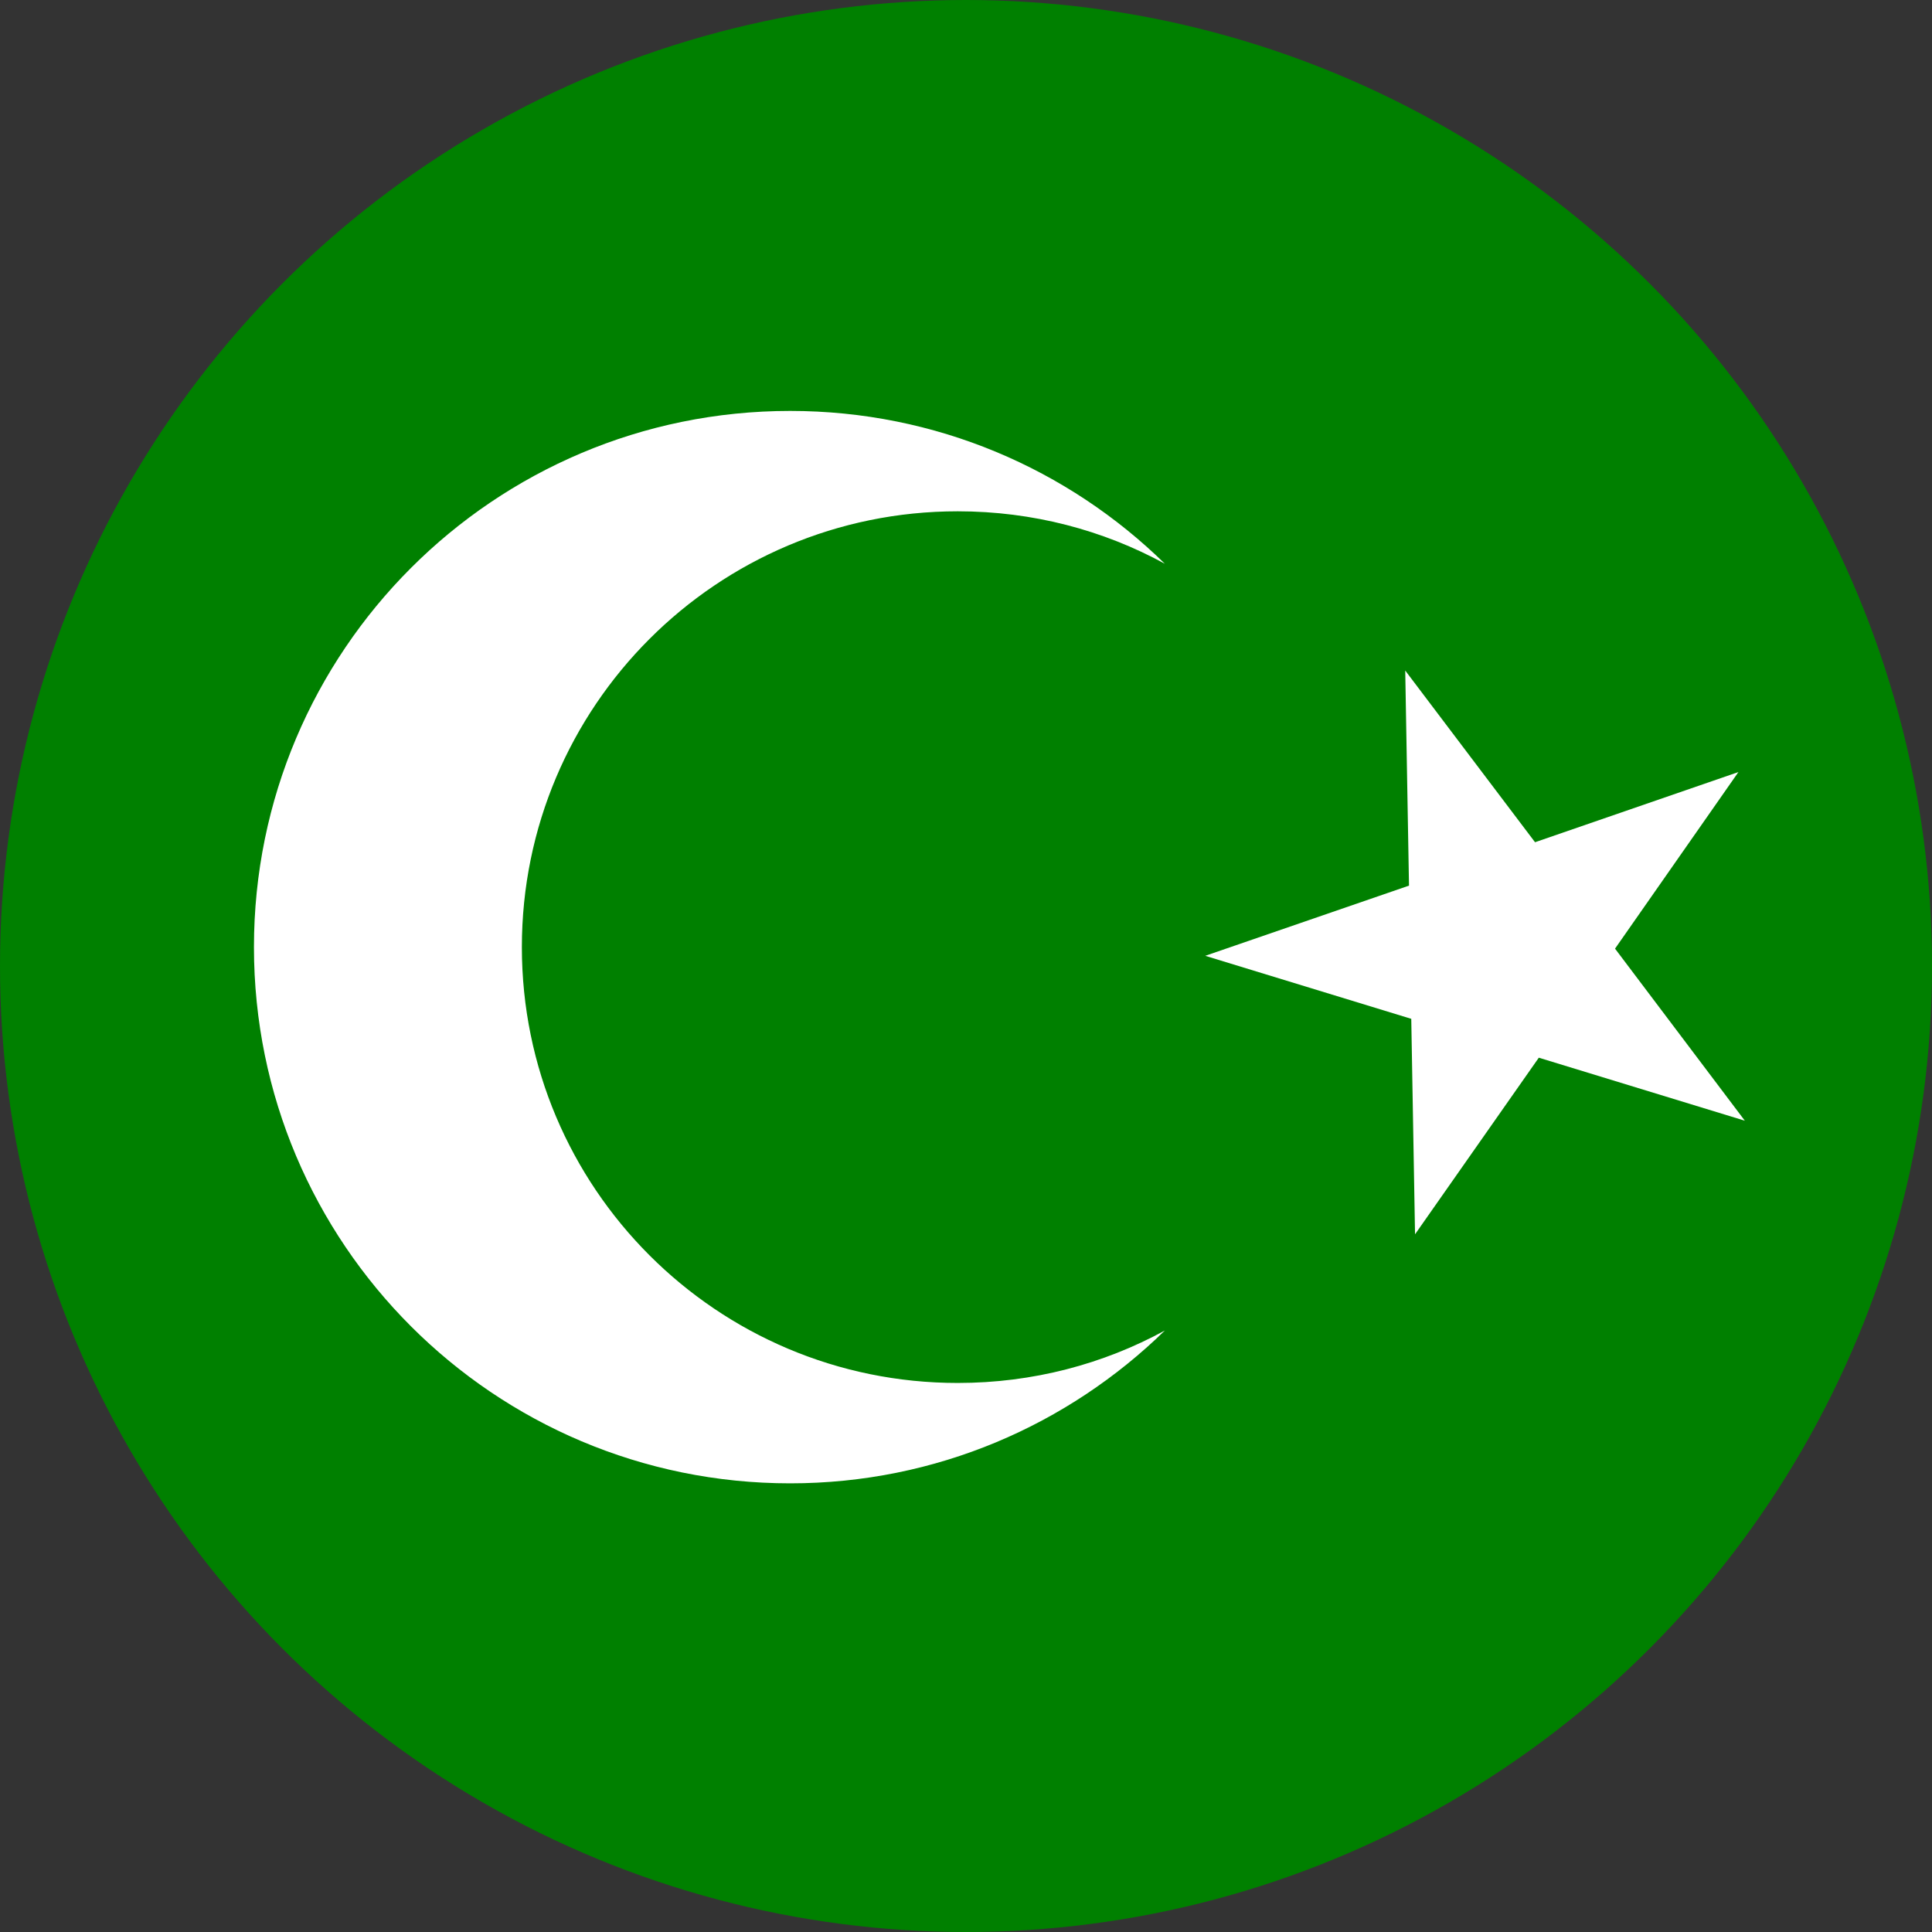 <?xml version="1.0" encoding="utf-8"?>
<!-- Generator: Adobe Illustrator 23.0.4, SVG Export Plug-In . SVG Version: 6.00 Build 0)  -->
<svg version="1.1" id="Layer_1" xmlns="http://www.w3.org/2000/svg" xmlns:xlink="http://www.w3.org/1999/xlink" x="0px" y="0px"
	 viewBox="0 0 512 512" style="enable-background:new 0 0 512 512;" xml:space="preserve">
<rect x="0" y="0" width="512" height="512" fill="#333333" stroke="none"/>
<style type="text/css">
	.st0{fill:#008000;}
	.st1{fill:#FFFFFF;}
</style>
<circle class="st0" cx="256" cy="256" r="256"/>
<g>
	<polygon class="st1" points="372.4,177.7 373.4,234.7 319.4,253.3 374,270 375,327.1 407.8,280.3 462.4,297 428,251.4 460.7,204.6 
		406.8,223.2 	"/>
	<path class="st1" d="M253.8,366.5c-63.8,0-115.5-51.7-115.5-115.5s51.7-115.5,115.5-115.5c19.9,0,38.6,5,54.9,13.9
		c-25.6-25.1-60.7-40.5-99.3-40.5c-78.5,0-142.1,63.6-142.1,142.1s63.6,142.1,142.1,142.1c38.7,0,73.7-15.5,99.3-40.5
		C292.4,361.5,273.7,366.5,253.8,366.5z"/>
</g>
</svg>
